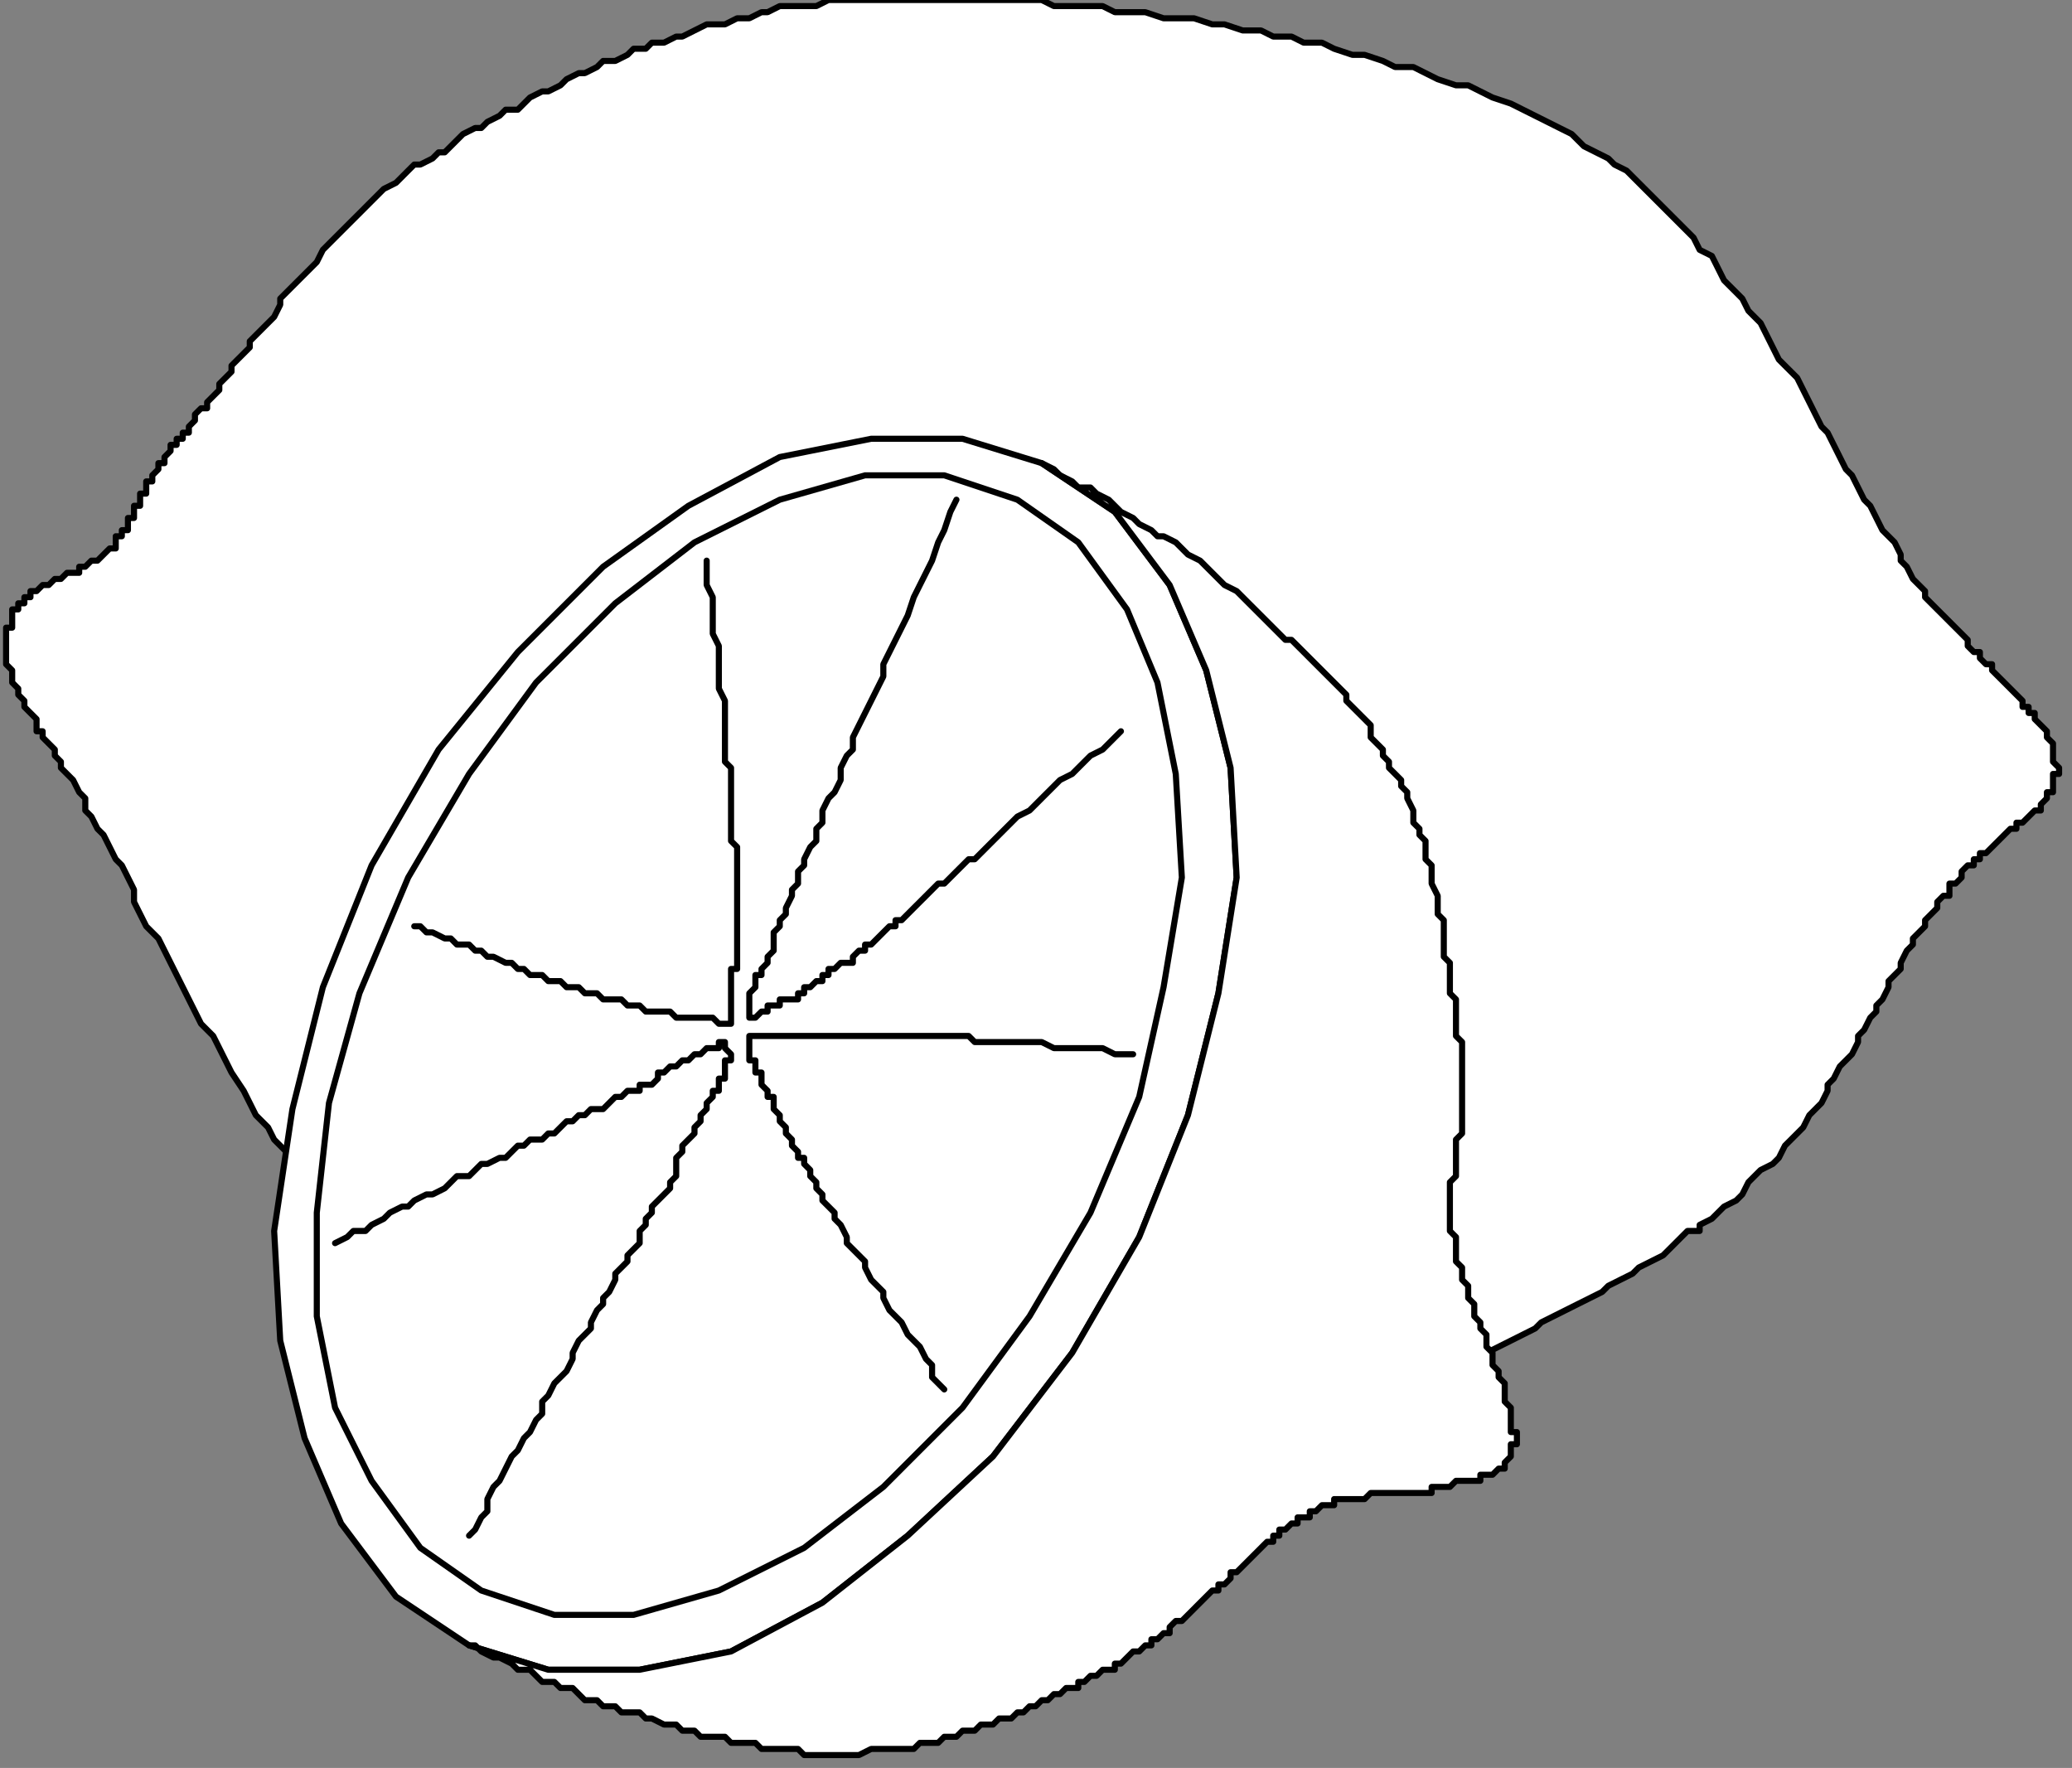 <?xml version="1.0" encoding="UTF-8" standalone="no"?>
<svg
   xmlns:dc="http://purl.org/dc/elements/1.1/"
   xmlns:cc="http://creativecommons.org/ns#"
   xmlns:rdf="http://www.w3.org/1999/02/22-rdf-syntax-ns#"
   xmlns:svg="http://www.w3.org/2000/svg"
   xmlns="http://www.w3.org/2000/svg"
   xmlns:sodipodi="http://sodipodi.sourceforge.net/DTD/sodipodi-0.dtd"
   xmlns:inkscape="http://www.inkscape.org/namespaces/inkscape"
   version="1.0"
   width="28.81mm"
   height="24.58mm"
   id="svg21"
   sodipodi:docname="FRUIT043.WMF">
  <rect width="100%" height="100%" fill="#808080" stroke="none"/>
  <sodipodi:namedview
     pagecolor="#ffffff"
     bordercolor="#666666"
     borderopacity="1"
     objecttolerance="10"
     gridtolerance="10"
     guidetolerance="10"
     inkscape:pageopacity="0"
     inkscape:pageshadow="2"
     inkscape:window-width="640"
     inkscape:window-height="480"
     id="namedview23" />
  <defs
     id="defs3">
    <pattern
       id="WMFhbasepattern"
       patternUnits="userSpaceOnUse"
       width="6"
       height="6"
       x="0"
       y="0" />
  </defs>
  <path
     style="fill:#ffffff;fill-rule:evenodd;fill-opacity:1;stroke:#000000;stroke-width:0.32px;stroke-linecap:round;stroke-linejoin:round;stroke-miterlimit:4;stroke-dasharray:none;stroke-opacity:1;"
     d="  M 0.64,32.982   L 0.64,32.022   L 0.96,32.022   L 0.96,31.702   L 1.281,31.702   L 1.281,31.381   L 1.601,31.381   L 1.601,31.061   L 1.921,31.061   L 2.241,30.741   L 2.561,30.741   L 2.881,30.421   L 3.201,30.421   L 3.522,30.1   L 4.162,30.1   L 4.162,29.78   L 4.482,29.78   L 4.802,29.46   L 5.122,29.46   L 5.763,28.82   L 6.083,28.82   L 6.083,28.179   L 6.403,28.179   L 6.403,27.859   L 6.723,27.859   L 6.723,27.218   L 7.043,27.218   L 7.043,26.578   L 7.363,26.578   L 7.363,25.938   L 7.684,25.938   L 7.684,25.297   L 8.004,25.297   L 8.004,24.977   L 8.324,24.657   L 8.324,24.337   L 8.644,24.337   L 8.644,24.016   L 8.964,23.696   L 8.964,23.376   L 9.284,23.376   L 9.284,23.056   L 9.604,23.056   L 9.604,22.735   L 9.925,22.735   L 9.925,22.415   L 10.245,22.095   L 10.245,21.775   L 10.565,21.455   L 10.885,21.455   L 10.885,21.134   L 11.525,20.494   L 11.525,20.174   L 12.166,19.533   L 12.166,19.213   L 12.806,18.573   L 13.126,18.252   L 13.126,17.932   L 13.766,17.292   L 14.407,16.651   L 14.727,16.011   L 14.727,15.691   L 15.367,15.05   L 16.007,14.41   L 16.648,13.769   L 16.968,13.129   L 17.608,12.488   L 18.248,11.848   L 18.889,11.208   L 19.529,10.567   L 20.169,9.927   L 20.81,9.607   L 21.45,8.966   L 21.77,8.646   L 22.09,8.646   L 22.731,8.326   L 23.051,8.005   L 23.371,8.005   L 24.011,7.365   L 24.331,7.045   L 24.972,6.725   L 25.292,6.725   L 25.612,6.404   L 26.252,6.084   L 26.572,5.764   L 27.213,5.764   L 27.853,5.123   L 28.493,4.803   L 28.813,4.803   L 29.454,4.483   L 29.774,4.163   L 30.414,3.843   L 30.734,3.843   L 31.375,3.522   L 31.695,3.202   L 32.335,3.202   L 32.975,2.882   L 33.295,2.562   L 33.936,2.562   L 34.256,2.242   L 34.896,2.242   L 35.536,1.921   L 35.857,1.921   L 37.137,1.281   L 38.098,1.281   L 38.738,0.961   L 39.378,0.961   L 40.019,0.64   L 40.339,0.64   L 40.979,0.32   L 42.9,0.32   L 43.54,0   L 54.745,0   L 55.386,0.32   L 57.947,0.32   L 58.587,0.64   L 60.188,0.64   L 61.148,0.961   L 62.749,0.961   L 63.709,1.281   L 64.35,1.281   L 65.31,1.601   L 66.271,1.601   L 66.911,1.921   L 67.871,1.921   L 68.512,2.242   L 69.472,2.242   L 70.112,2.562   L 71.073,2.882   L 71.713,2.882   L 72.674,3.202   L 73.314,3.522   L 74.274,3.522   L 75.555,4.163   L 76.515,4.483   L 77.156,4.483   L 78.436,5.123   L 79.397,5.444   L 80.677,6.084   L 81.958,6.725   L 82.598,7.045   L 83.239,7.685   L 84.519,8.326   L 84.839,8.646   L 85.48,8.966   L 86.12,9.607   L 86.44,9.927   L 87.08,10.567   L 87.4,10.887   L 88.041,11.528   L 88.361,11.848   L 89.001,12.488   L 89.321,13.129   L 89.962,13.449   L 90.602,14.73   L 91.242,15.37   L 91.562,15.691   L 91.883,16.331   L 92.523,16.972   L 93.163,18.252   L 93.483,18.893   L 93.803,19.213   L 94.444,19.853   L 95.084,21.134   L 95.724,22.415   L 96.044,22.735   L 96.685,24.016   L 97.005,24.657   L 97.325,24.977   L 97.965,26.258   L 98.286,26.578   L 98.926,27.859   L 99.566,28.499   L 99.886,29.14   L 99.886,29.46   L 100.206,29.78   L 100.527,30.421   L 101.167,31.061   L 101.167,31.381   L 101.807,32.022   L 102.447,32.662   L 103.088,33.303   L 103.408,33.623   L 103.408,33.943   L 103.728,34.263   L 104.048,34.263   L 104.048,34.583   L 104.368,34.904   L 104.688,34.904   L 104.688,35.224   L 105.329,35.864   L 105.969,36.505   L 106.289,36.825   L 106.289,37.145   L 106.609,37.145   L 106.609,37.465   L 106.93,37.465   L 106.93,37.786   L 107.57,38.426   L 107.57,38.746   L 107.89,39.066   L 107.89,40.027   L 108.21,40.347   L 108.21,40.668   L 107.89,40.668   L 107.89,41.628   L 107.57,41.628   L 107.57,41.948   L 107.25,42.269   L 107.25,42.589   L 106.93,42.589   L 106.289,43.229   L 105.969,43.229   L 105.969,43.55   L 105.649,43.55   L 105.009,44.19   L 104.368,44.83   L 104.048,44.83   L 104.048,45.151   L 103.728,45.151   L 103.728,45.471   L 103.408,45.471   L 103.088,45.791   L 103.088,46.111   L 102.768,46.431   L 102.447,46.431   L 102.447,47.072   L 102.127,47.072   L 101.807,47.392   L 101.807,47.712   L 101.167,48.353   L 101.167,48.673   L 100.527,49.313   L 100.527,49.634   L 100.206,49.954   L 99.886,50.594   L 99.886,50.915   L 99.246,51.555   L 99.246,51.875   L 98.926,52.516   L 98.606,52.836   L 98.606,53.156   L 98.286,53.476   L 97.965,54.117   L 97.645,54.437   L 97.645,54.757   L 97.325,55.398   L 96.685,56.038   L 96.365,56.678   L 96.044,56.999   L 96.044,57.319   L 95.724,57.959   L 95.084,58.6   L 94.764,59.24   L 94.124,59.881   L 93.803,60.201   L 93.483,60.841   L 93.163,61.161   L 92.523,61.482   L 91.883,62.122   L 91.562,62.763   L 91.242,63.083   L 90.602,63.403   L 89.962,64.043   L 89.321,64.364   L 89.321,64.684   L 88.681,64.684   L 88.361,65.004   L 87.721,65.645   L 87.4,65.965   L 86.12,66.605   L 85.8,66.925   L 84.519,67.566   L 84.199,67.886   L 82.918,68.526   L 81.638,69.167   L 80.997,69.487   L 80.677,69.807   L 79.397,70.448   L 78.116,71.088   L 76.836,71.729   L 75.555,72.369   L 74.915,72.689   L 73.954,72.689   L 72.674,73.33   L 71.393,73.97   L 70.753,73.97   L 70.112,74.29   L 69.152,74.611   L 68.512,74.611   L 67.231,75.251   L 66.591,75.251   L 65.63,75.571   L 64.99,75.571   L 64.35,75.891   L 63.069,75.891   L 62.109,76.212   L 60.188,76.212   L 59.868,76.532   L 53.465,76.532   L 52.824,76.212   L 49.303,76.212   L 48.663,75.891   L 46.742,75.891   L 46.101,75.571   L 44.18,75.571   L 43.54,75.251   L 42.58,75.251   L 41.619,74.931   L 40.979,74.931   L 40.019,74.611   L 39.058,74.611   L 38.418,74.29   L 37.457,73.97   L 36.497,73.97   L 35.857,73.65   L 34.896,73.33   L 34.256,73.33   L 33.295,73.01   L 32.655,72.689   L 31.695,72.369   L 31.054,72.049   L 30.094,71.729   L 29.454,71.408   L 28.813,71.408   L 27.853,71.088   L 26.572,70.448   L 25.932,70.128   L 25.292,69.487   L 24.331,69.167   L 23.691,68.847   L 23.371,68.526   L 23.051,68.526   L 22.41,67.886   L 21.13,67.246   L 20.489,66.605   L 20.169,66.285   L 19.529,65.645   L 18.889,65.324   L 18.248,64.684   L 17.928,64.043   L 17.288,63.403   L 16.968,62.763   L 16.328,62.442   L 16.007,61.802   L 15.367,61.161   L 15.047,60.521   L 14.407,59.881   L 14.087,59.24   L 13.446,58.6   L 12.806,57.319   L 12.166,56.358   L 11.525,55.077   L 11.205,54.437   L 10.565,53.796   L 9.925,52.516   L 9.284,51.235   L 8.644,49.954   L 8.324,49.313   L 7.684,48.673   L 7.043,47.392   L 7.043,46.752   L 6.403,45.471   L 6.083,45.151   L 5.443,43.87   L 5.122,43.55   L 4.802,42.909   L 4.482,42.589   L 4.482,41.948   L 4.162,41.628   L 3.842,40.988   L 3.201,40.347   L 3.201,40.027   L 2.881,39.707   L 2.881,39.387   L 2.241,38.746   L 2.241,38.426   L 1.921,38.426   L 1.921,37.786   L 1.281,37.145   L 1.281,36.825   L 0.96,36.505   L 0.96,36.185   L 0.64,35.864   L 0.64,35.224   L 0.32,34.904   L 0.32,32.982   L 0.64,32.982  z "
     id="path5" />
  <path
     style="fill:#ffffff;fill-rule:evenodd;fill-opacity:1;stroke:#000000;stroke-width:0.32px;stroke-linecap:round;stroke-linejoin:round;stroke-miterlimit:4;stroke-dasharray:none;stroke-opacity:1;"
     d="  M 19.529,45.471   L 16.968,51.875   L 15.367,58.28   L 14.407,64.684   L 14.727,70.448   L 16.007,75.571   L 17.928,80.054   L 20.81,83.897   L 24.651,86.459   L 28.813,87.74   L 33.616,87.74   L 38.418,86.779   L 43.22,84.217   L 47.702,80.695   L 52.184,76.532   L 56.346,71.088   L 59.868,65.004   L 62.429,58.6   L 64.03,52.195   L 64.99,46.111   L 64.67,40.347   L 63.389,35.224   L 61.468,30.741   L 58.587,26.898   L 54.745,24.337   L 50.583,23.056   L 45.781,23.056   L 40.979,24.016   L 36.177,26.578   L 31.695,29.78   L 27.213,34.263   L 23.051,39.387   L 19.529,45.471  z "
     id="path7" />
  <path
     style="fill:#ffffff;fill-rule:evenodd;fill-opacity:1;stroke:#000000;stroke-width:0.32px;stroke-linecap:round;stroke-linejoin:round;stroke-miterlimit:4;stroke-dasharray:none;stroke-opacity:1;"
     d="  M 21.45,46.111   L 18.889,52.195   L 17.288,57.959   L 16.648,63.723   L 16.648,69.167   L 17.608,73.97   L 19.529,77.813   L 22.09,81.335   L 25.292,83.577   L 29.133,84.858   L 33.295,84.858   L 37.777,83.577   L 42.26,81.335   L 46.421,78.133   L 50.583,73.97   L 54.105,69.167   L 57.307,63.723   L 59.868,57.639   L 61.148,51.875   L 62.109,46.111   L 61.789,40.668   L 60.828,35.864   L 59.227,32.022   L 56.666,28.499   L 53.465,26.258   L 49.623,24.977   L 45.461,24.977   L 40.979,26.258   L 36.497,28.499   L 32.335,31.702   L 28.173,35.864   L 24.651,40.668   L 21.45,46.111  z "
     id="path9" />
  <path
     style="fill:#ffffff;fill-rule:evenodd;fill-opacity:1;stroke:#000000;stroke-width:0.32px;stroke-linecap:round;stroke-linejoin:round;stroke-miterlimit:4;stroke-dasharray:none;stroke-opacity:1;"
     d="  M 54.745,24.337   L 55.386,24.657   L 55.706,24.977   L 56.346,25.297   L 56.666,25.617   L 57.307,25.617   L 57.627,25.938   L 58.267,26.258   L 58.907,26.898   L 59.548,27.218   L 59.868,27.539   L 60.508,27.859   L 60.828,28.179   L 61.148,28.179   L 61.789,28.499   L 62.429,29.14   L 63.069,29.46   L 63.709,30.1   L 64.35,30.741   L 64.99,31.061   L 65.63,31.702   L 66.271,32.342   L 66.911,32.982   L 67.551,33.623   L 67.871,33.623   L 68.512,34.263   L 69.152,34.904   L 69.792,35.544   L 70.433,36.185   L 70.753,36.505   L 70.753,36.825   L 71.393,37.465   L 72.033,38.106   L 72.033,38.746   L 72.674,39.387   L 72.674,39.707   L 72.994,40.027   L 72.994,40.347   L 73.634,40.988   L 73.634,41.308   L 73.954,41.628   L 73.954,41.948   L 74.274,42.589   L 74.274,43.229   L 74.595,43.55   L 74.595,43.87   L 74.915,44.19   L 74.915,45.151   L 75.235,45.471   L 75.235,46.431   L 75.555,47.072   L 75.555,48.033   L 75.875,48.353   L 75.875,50.274   L 76.195,50.594   L 76.195,52.195   L 76.515,52.516   L 76.515,54.437   L 76.836,54.757   L 76.836,59.56   L 76.515,59.881   L 76.515,61.802   L 76.195,62.122   L 76.195,64.684   L 76.515,65.004   L 76.515,66.285   L 76.836,66.605   L 76.836,67.246   L 77.156,67.566   L 77.156,68.206   L 77.476,68.526   L 77.476,69.167   L 77.796,69.487   L 77.796,69.807   L 78.116,70.128   L 78.116,70.768   L 78.436,71.088   L 78.436,71.729   L 78.756,72.049   L 78.756,72.369   L 79.077,72.689   L 79.077,73.65   L 79.397,73.97   L 79.397,75.251   L 79.717,75.251   L 79.717,75.891   L 79.397,75.891   L 79.397,76.532   L 79.077,76.852   L 79.077,77.172   L 78.756,77.172   L 78.436,77.493   L 77.796,77.493   L 77.796,77.813   L 76.515,77.813   L 76.195,78.133   L 75.235,78.133   L 75.235,78.453   L 72.033,78.453   L 71.713,78.773   L 70.112,78.773   L 70.112,79.094   L 69.472,79.094   L 69.152,79.414   L 68.832,79.414   L 68.832,79.734   L 68.192,79.734   L 68.192,80.054   L 67.871,80.054   L 67.551,80.375   L 67.231,80.375   L 67.231,80.695   L 66.911,80.695   L 66.911,81.015   L 66.591,81.015   L 65.951,81.655   L 65.31,82.296   L 64.99,82.616   L 64.67,82.616   L 64.67,82.936   L 64.35,83.256   L 64.03,83.256   L 64.03,83.577   L 63.709,83.577   L 63.069,84.217   L 62.429,84.858   L 62.109,85.178   L 61.789,85.178   L 61.468,85.498   L 61.468,85.818   L 61.148,85.818   L 60.828,86.138   L 60.508,86.138   L 60.508,86.459   L 60.188,86.459   L 59.868,86.779   L 59.548,86.779   L 58.907,87.419   L 58.587,87.419   L 58.587,87.74   L 57.947,87.74   L 57.627,88.06   L 57.307,88.06   L 56.986,88.38   L 56.666,88.38   L 56.666,88.7   L 56.026,88.7   L 55.706,89.02   L 55.386,89.02   L 55.065,89.341   L 54.745,89.341   L 54.425,89.661   L 54.105,89.661   L 53.785,89.981   L 53.465,89.981   L 53.145,90.301   L 52.504,90.301   L 52.184,90.621   L 51.544,90.621   L 51.224,90.942   L 50.583,90.942   L 50.263,91.262   L 49.623,91.262   L 49.303,91.582   L 48.342,91.582   L 48.022,91.902   L 45.781,91.902   L 45.141,92.223   L 42.26,92.223   L 41.939,91.902   L 40.019,91.902   L 39.698,91.582   L 38.418,91.582   L 38.098,91.262   L 36.817,91.262   L 36.497,90.942   L 35.857,90.942   L 35.536,90.621   L 34.896,90.621   L 34.256,90.301   L 33.936,90.301   L 33.616,89.981   L 32.655,89.981   L 32.335,89.661   L 31.695,89.661   L 31.375,89.341   L 30.734,89.341   L 30.094,88.7   L 29.454,88.7   L 29.133,88.38   L 28.493,88.38   L 27.853,87.74   L 27.213,87.74   L 26.892,87.419   L 26.252,87.099   L 25.932,87.099   L 25.292,86.779   L 24.972,86.459   L 24.651,86.459   L 28.813,87.74   L 33.616,87.74   L 38.418,86.779   L 43.22,84.217   L 47.702,80.695   L 52.184,76.532   L 56.346,71.088   L 59.868,65.004   L 62.429,58.6   L 64.03,52.195   L 64.99,46.111   L 64.67,40.347   L 63.389,35.224   L 61.468,30.741   L 58.587,26.898   L 54.745,24.337  z "
     id="path11" />
  <path
     style="fill:none;stroke:#000000;stroke-width:0.32px;stroke-linecap:round;stroke-linejoin:round;stroke-miterlimit:4;stroke-dasharray:none;stroke-opacity:1;"
     d="  M 37.137,29.46   L 37.137,30.741   L 37.457,31.381   L 37.457,33.303   L 37.777,33.943   L 37.777,36.185   L 38.098,36.825   L 38.098,40.027   L 38.418,40.347   L 38.418,44.19   L 38.738,44.51   L 38.738,50.915   L 38.418,50.915   L 38.418,53.796   L 37.777,53.796   L 37.457,53.476   L 35.536,53.476   L 35.216,53.156   L 33.936,53.156   L 33.616,52.836   L 32.975,52.836   L 32.655,52.516   L 31.695,52.516   L 31.375,52.195   L 30.734,52.195   L 30.414,51.875   L 29.774,51.875   L 29.454,51.555   L 28.813,51.555   L 28.493,51.235   L 27.853,51.235   L 27.533,50.915   L 27.213,50.915   L 26.892,50.594   L 26.572,50.594   L 25.932,50.274   L 25.612,50.274   L 25.292,49.954   L 24.972,49.954   L 24.651,49.634   L 24.011,49.634   L 23.691,49.313   L 23.371,49.313   L 22.731,48.993   L 22.41,48.993   L 22.09,48.673   L 21.77,48.673  "
     id="path13" />
  <path
     style="fill:none;stroke:#000000;stroke-width:0.32px;stroke-linecap:round;stroke-linejoin:round;stroke-miterlimit:4;stroke-dasharray:none;stroke-opacity:1;"
     d="  M 50.263,26.258   L 49.943,26.898   L 49.623,27.859   L 49.303,28.499   L 48.983,29.46   L 48.342,30.741   L 48.022,31.381   L 47.702,32.342   L 47.062,33.623   L 46.421,34.904   L 46.421,35.544   L 45.781,36.825   L 45.141,38.106   L 44.821,38.746   L 44.821,39.387   L 44.501,39.707   L 44.18,40.347   L 44.18,40.988   L 43.86,41.628   L 43.54,41.948   L 43.22,42.589   L 43.22,43.229   L 42.9,43.55   L 42.9,44.19   L 42.58,44.51   L 42.26,45.151   L 42.26,45.471   L 41.939,45.791   L 41.939,46.431   L 41.619,46.752   L 41.619,47.072   L 41.299,47.712   L 41.299,48.033   L 40.979,48.353   L 40.979,48.673   L 40.659,48.993   L 40.659,49.954   L 40.339,50.274   L 40.339,50.594   L 40.019,50.915   L 40.019,51.235   L 39.698,51.235   L 39.698,51.875   L 39.378,52.195   L 39.378,53.476   L 39.698,53.476   L 40.019,53.156   L 40.339,53.156   L 40.339,52.836   L 40.979,52.836   L 40.979,52.516   L 41.939,52.516   L 41.939,52.195   L 42.26,52.195   L 42.26,51.875   L 42.58,51.875   L 42.9,51.555   L 43.22,51.555   L 43.22,51.235   L 43.54,51.235   L 43.54,50.915   L 43.86,50.915   L 44.18,50.594   L 44.821,50.594   L 44.821,50.274   L 45.141,49.954   L 45.461,49.954   L 45.461,49.634   L 45.781,49.634   L 46.421,48.993   L 46.742,48.673   L 47.062,48.673   L 47.062,48.353   L 47.382,48.353   L 48.022,47.712   L 48.663,47.072   L 49.303,46.431   L 49.623,46.431   L 50.263,45.791   L 50.904,45.151   L 51.224,45.151   L 51.864,44.51   L 52.504,43.87   L 53.145,43.229   L 53.465,42.909   L 54.105,42.589   L 54.745,41.948   L 55.386,41.308   L 55.706,40.988   L 56.346,40.668   L 56.986,40.027   L 57.307,39.707   L 57.947,39.387   L 58.587,38.746   L 58.907,38.426  "
     id="path15" />
  <path
     style="fill:none;stroke:#000000;stroke-width:0.32px;stroke-linecap:round;stroke-linejoin:round;stroke-miterlimit:4;stroke-dasharray:none;stroke-opacity:1;"
     d="  M 59.548,55.398   L 58.587,55.398   L 57.947,55.077   L 55.386,55.077   L 54.745,54.757   L 51.224,54.757   L 50.904,54.437   L 39.378,54.437   L 39.378,55.718   L 39.698,55.718   L 39.698,56.358   L 40.019,56.358   L 40.019,56.999   L 40.339,57.319   L 40.339,57.639   L 40.659,57.639   L 40.659,58.28   L 40.979,58.6   L 40.979,58.92   L 41.299,59.24   L 41.299,59.56   L 41.619,59.881   L 41.619,60.201   L 41.939,60.521   L 41.939,60.841   L 42.26,60.841   L 42.26,61.161   L 42.58,61.482   L 42.58,61.802   L 42.9,62.122   L 42.9,62.442   L 43.22,62.763   L 43.22,63.083   L 43.86,63.723   L 43.86,64.043   L 44.18,64.364   L 44.501,65.004   L 44.501,65.324   L 45.141,65.965   L 45.461,66.285   L 45.461,66.605   L 45.781,67.246   L 46.421,67.886   L 46.421,68.206   L 46.742,68.847   L 47.382,69.487   L 47.702,70.128   L 48.342,70.768   L 48.663,71.408   L 48.983,71.729   L 48.983,72.369   L 49.623,73.01  "
     id="path17" />
  <path
     style="fill:none;stroke:#000000;stroke-width:0.32px;stroke-linecap:round;stroke-linejoin:round;stroke-miterlimit:4;stroke-dasharray:none;stroke-opacity:1;"
     d="  M 17.608,65.324   L 18.248,65.004   L 18.569,64.684   L 19.209,64.684   L 19.529,64.364   L 20.169,64.043   L 20.489,63.723   L 21.13,63.403   L 21.45,63.403   L 21.77,63.083   L 22.41,62.763   L 22.731,62.763   L 23.371,62.442   L 24.011,61.802   L 24.651,61.802   L 25.292,61.161   L 25.612,61.161   L 26.252,60.841   L 26.572,60.841   L 27.213,60.201   L 27.533,60.201   L 27.853,59.881   L 28.493,59.881   L 28.813,59.56   L 29.133,59.56   L 29.774,58.92   L 30.094,58.92   L 30.414,58.6   L 30.734,58.6   L 31.054,58.28   L 31.695,58.28   L 32.335,57.639   L 32.655,57.639   L 32.975,57.319   L 33.616,57.319   L 33.616,56.999   L 34.256,56.999   L 34.576,56.678   L 34.576,56.358   L 34.896,56.358   L 35.216,56.038   L 35.536,56.038   L 35.857,55.718   L 36.177,55.718   L 36.497,55.398   L 36.817,55.398   L 37.137,55.077   L 37.777,55.077   L 37.777,54.757   L 38.098,54.757   L 38.098,55.077   L 38.418,55.398   L 38.418,55.718   L 38.098,55.718   L 38.098,56.678   L 37.777,56.678   L 37.777,57.319   L 37.457,57.319   L 37.457,57.639   L 37.137,57.959   L 37.137,58.28   L 36.817,58.6   L 36.817,58.92   L 36.497,59.24   L 36.497,59.56   L 35.857,60.201   L 35.857,60.521   L 35.536,60.841   L 35.536,61.802   L 35.216,62.122   L 35.216,62.442   L 34.576,63.083   L 34.256,63.403   L 34.256,63.723   L 33.936,64.043   L 33.936,64.364   L 33.616,64.684   L 33.616,65.324   L 32.975,65.965   L 32.975,66.285   L 32.335,66.925   L 32.335,67.246   L 32.015,67.886   L 31.695,68.206   L 31.695,68.526   L 31.375,68.847   L 31.054,69.487   L 31.054,69.807   L 30.414,70.448   L 30.094,71.088   L 30.094,71.408   L 29.774,72.049   L 29.133,72.689   L 28.813,73.33   L 28.493,73.65   L 28.493,74.29   L 28.173,74.611   L 27.853,75.251   L 27.533,75.571   L 27.213,76.212   L 26.892,76.532   L 26.252,77.813   L 25.932,78.133   L 25.612,78.773   L 25.612,79.414   L 25.292,79.734   L 24.972,80.375   L 24.651,80.695  "
     id="path19" />
</svg>
